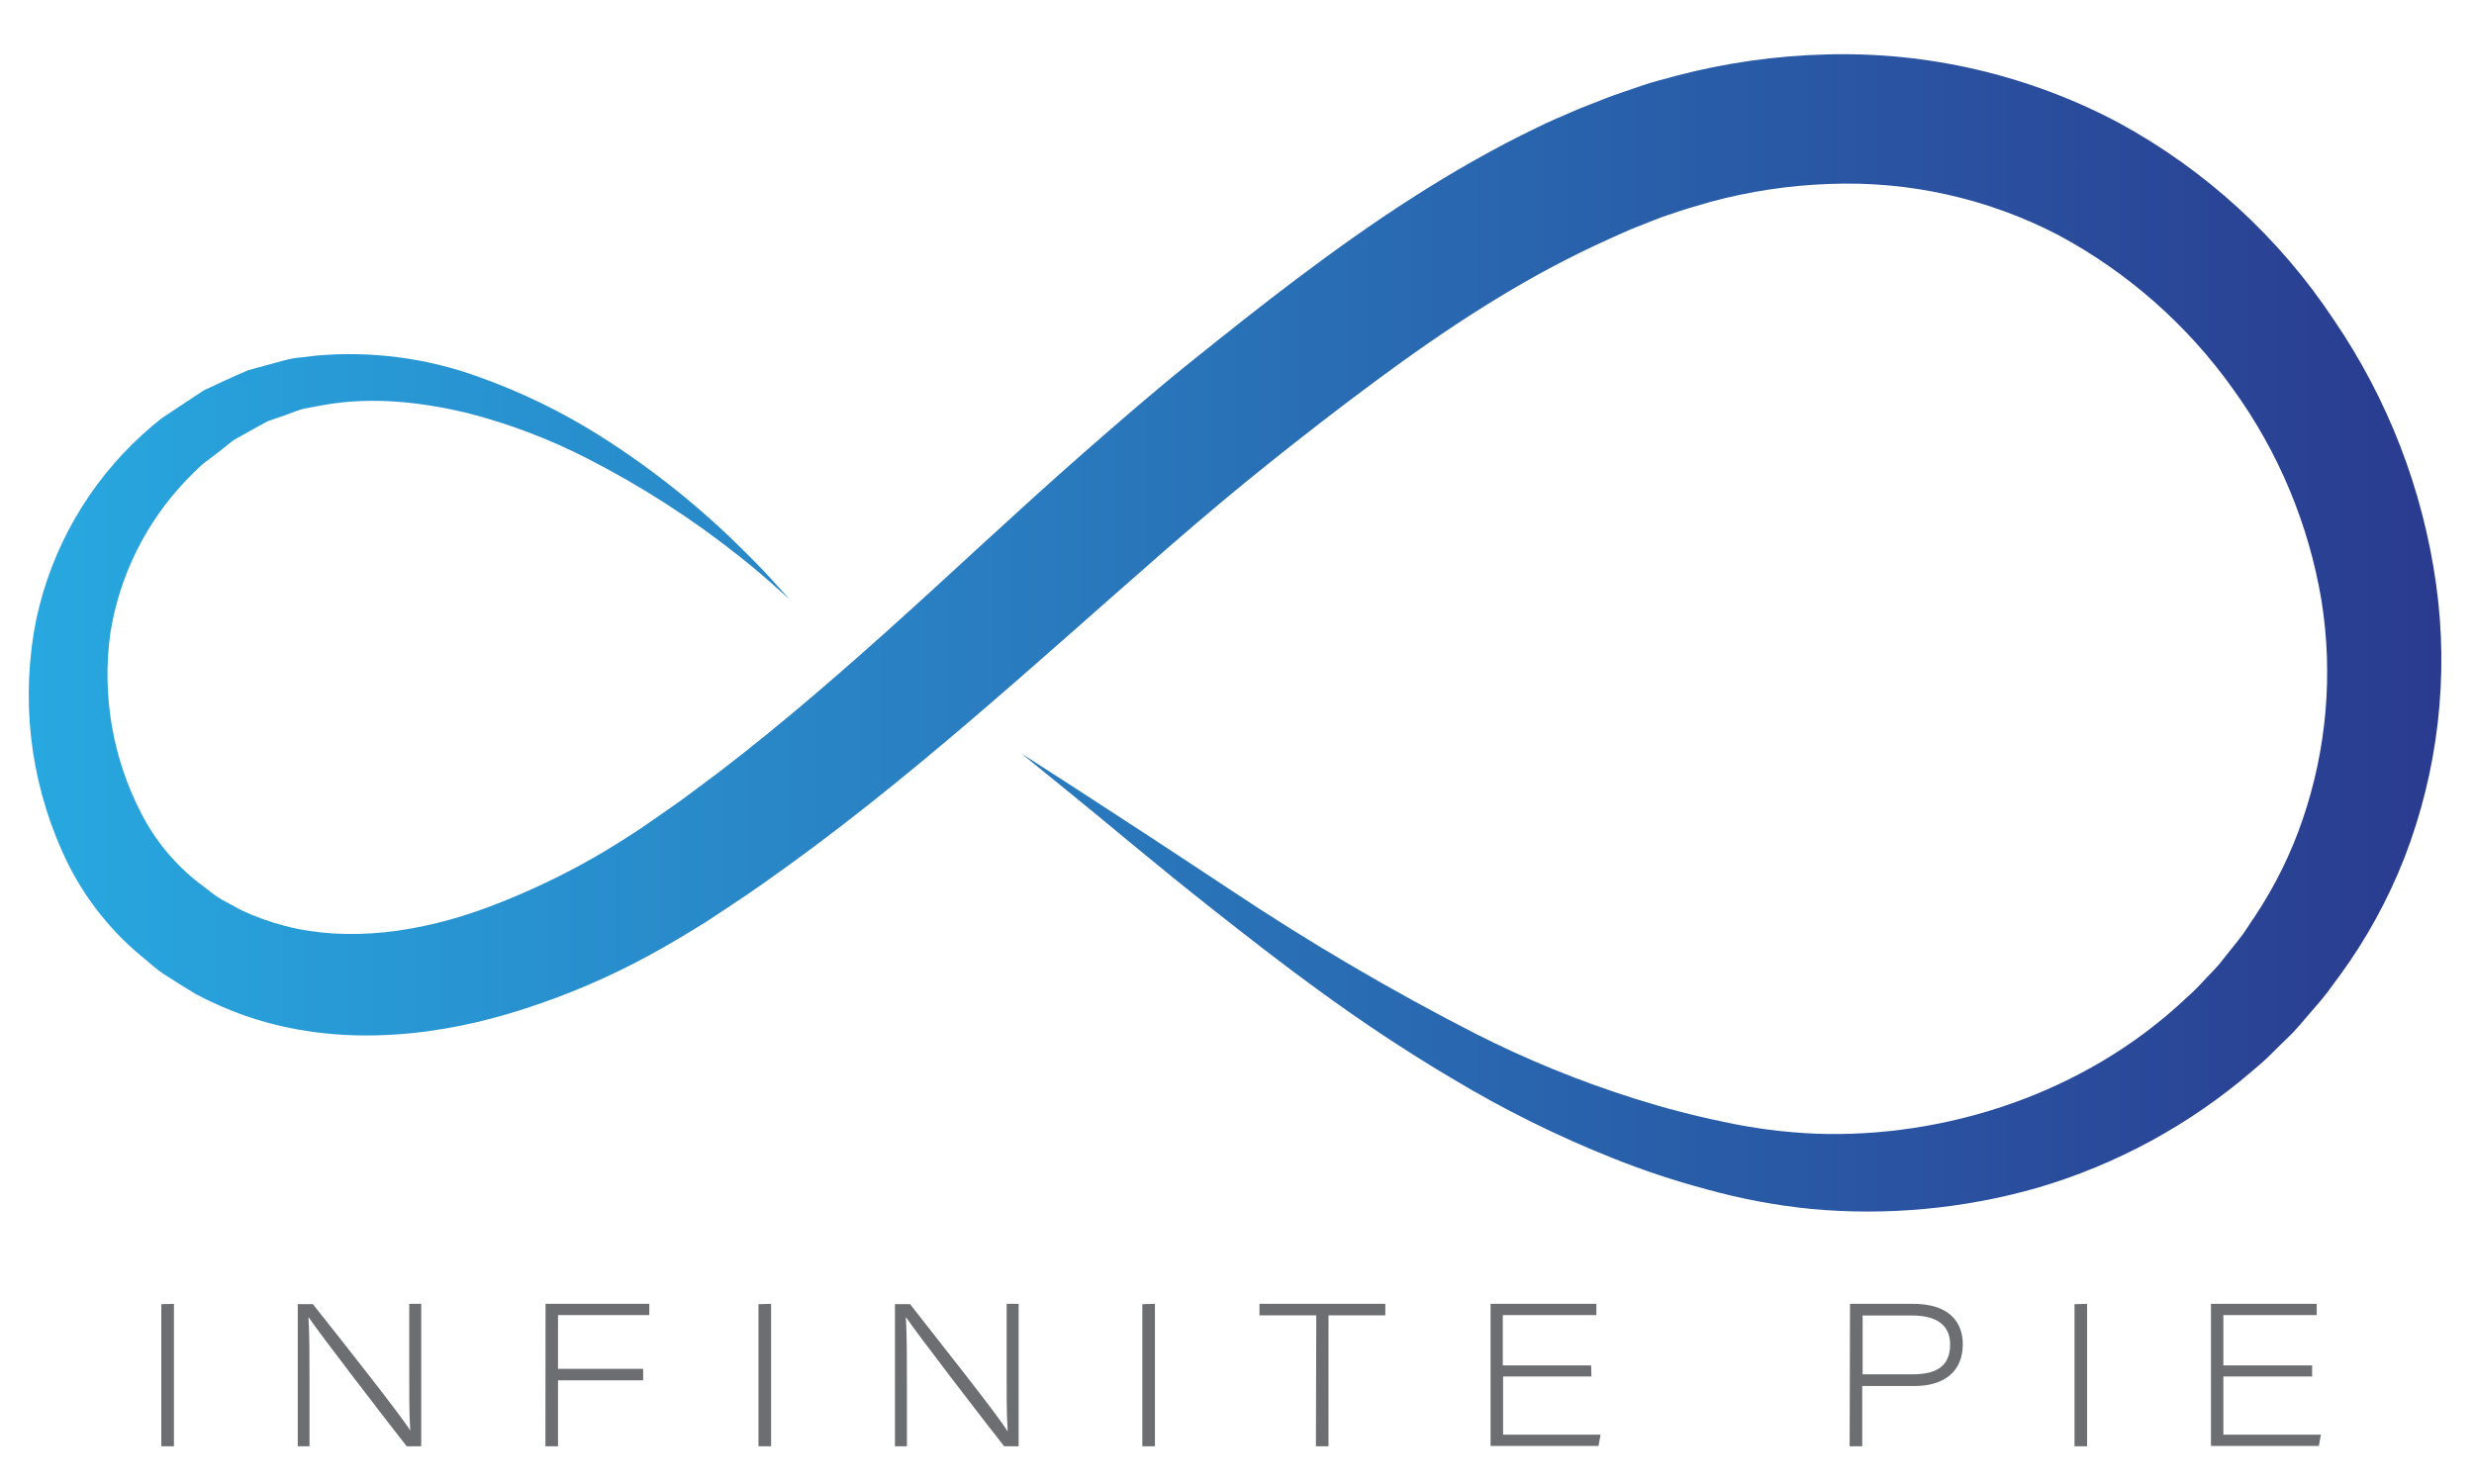 <?xml version="1.0" encoding="UTF-8"?> <svg xmlns="http://www.w3.org/2000/svg" xmlns:xlink="http://www.w3.org/1999/xlink" width="65" height="39" viewBox="0 0 65 39"><path id="Path" fill="#6d6e71" stroke="none" d="M 4.57 34.265 L 4.57 38.008 L 4.238 38.008 L 4.238 34.274 Z"></path><path id="path1" fill="#6d6e71" stroke="none" d="M 7.823 38.008 L 7.823 34.274 L 8.221 34.274 C 8.954 35.199 10.574 37.245 10.778 37.597 L 10.778 37.597 C 10.747 37.062 10.752 36.529 10.752 35.928 L 10.752 34.265 L 11.067 34.265 L 11.067 38.008 L 10.685 38.008 C 10.022 37.162 8.409 35.064 8.115 34.626 L 8.105 34.626 C 8.132 35.121 8.132 35.645 8.132 36.303 L 8.132 38.008 Z"></path><path id="path2" fill="#6d6e71" stroke="none" d="M 14.333 34.265 L 17.059 34.265 L 17.059 34.561 L 14.661 34.561 L 14.661 35.973 L 16.898 35.973 L 16.898 36.275 L 14.661 36.275 L 14.661 38.008 L 14.33 38.008 Z"></path><path id="path3" fill="#6d6e71" stroke="none" d="M 20.259 34.265 L 20.259 38.008 L 19.928 38.008 L 19.928 34.274 Z"></path><path id="path4" fill="#6d6e71" stroke="none" d="M 23.513 38.008 L 23.513 34.274 L 23.911 34.274 C 24.642 35.214 26.264 37.248 26.463 37.605 L 26.474 37.605 C 26.443 37.07 26.448 36.538 26.448 35.936 L 26.448 34.265 L 26.763 34.265 L 26.763 38.008 L 26.381 38.008 C 25.718 37.162 24.105 35.064 23.811 34.626 L 23.801 34.626 C 23.828 35.121 23.828 35.645 23.828 36.303 L 23.828 38.008 Z"></path><path id="path5" fill="#6d6e71" stroke="none" d="M 30.344 34.265 L 30.344 38.008 L 30.013 38.008 L 30.013 34.274 Z"></path><path id="path6" fill="#6d6e71" stroke="none" d="M 34.583 34.568 L 33.09 34.568 L 33.09 34.265 L 36.397 34.265 L 36.397 34.568 L 34.904 34.568 L 34.904 38.008 L 34.573 38.008 Z"></path><path id="path7" fill="#6d6e71" stroke="none" d="M 41.812 36.174 L 39.491 36.174 L 39.491 37.703 L 42.051 37.703 L 41.998 38 L 39.162 38 L 39.162 34.265 L 41.942 34.265 L 41.942 34.561 L 39.483 34.561 L 39.483 35.883 L 41.804 35.883 Z"></path><path id="path8" fill="#6d6e71" stroke="none" d="M 48.606 34.265 L 50.264 34.265 C 51.227 34.265 51.569 34.761 51.569 35.325 C 51.569 36.042 51.085 36.425 50.299 36.425 L 48.927 36.425 L 48.927 38.008 L 48.596 38.008 Z M 48.937 36.118 L 50.231 36.118 C 50.814 36.118 51.236 35.953 51.236 35.33 C 51.236 34.842 50.904 34.571 50.231 34.571 L 48.937 34.571 Z"></path><path id="path9" fill="#6d6e71" stroke="none" d="M 54.835 34.265 L 54.835 38.008 L 54.504 38.008 L 54.504 34.274 Z"></path><path id="path10" fill="#6d6e71" stroke="none" d="M 60.747 36.174 L 58.415 36.174 L 58.415 37.703 L 60.977 37.703 L 60.924 38 L 58.089 38 L 58.089 34.265 L 60.868 34.265 L 60.868 34.561 L 58.415 34.561 L 58.415 35.883 L 60.747 35.883 Z"></path><linearGradient id="linearGradient1" x1="0.753" y1="16.638" x2="64.128" y2="16.638" gradientUnits="userSpaceOnUse"><stop offset="1e-05" stop-color="#28a8e0" stop-opacity="1"></stop><stop offset="1" stop-color="#2a3b8f" stop-opacity="1"></stop></linearGradient><path id="path11" fill="url(#linearGradient1)" stroke="none" d="M 20.745 15.749 L 20.414 15.458 C 20.201 15.263 19.878 14.979 19.44 14.632 C 18.19 13.638 16.844 12.771 15.421 12.044 C 14.418 11.531 13.362 11.131 12.27 10.852 C 11.11 10.576 9.798 10.411 8.49 10.646 L 7.992 10.738 C 7.827 10.778 7.676 10.847 7.516 10.903 L 7.037 11.069 C 6.885 11.145 6.737 11.234 6.585 11.315 L 6.135 11.568 L 5.719 11.898 L 5.306 12.212 L 5.087 12.421 L 4.905 12.607 C 3.837 13.717 3.136 15.128 2.898 16.648 C 2.675 18.268 2.958 19.917 3.709 21.371 C 4.075 22.087 4.594 22.714 5.23 23.208 C 5.422 23.347 5.641 23.539 5.814 23.635 C 5.986 23.731 6.145 23.811 6.311 23.906 C 6.689 24.086 7.083 24.229 7.488 24.334 C 9.13 24.762 11.035 24.517 12.867 23.825 C 13.806 23.47 14.716 23.043 15.587 22.546 C 16.023 22.296 16.48 22.007 16.878 21.742 C 17.328 21.427 17.809 21.106 18.22 20.792 C 19.941 19.531 21.644 18.074 23.33 16.562 C 25.017 15.05 26.711 13.442 28.497 11.877 C 29.393 11.094 30.296 10.307 31.241 9.547 C 32.187 8.787 33.11 8.05 34.085 7.316 C 36.029 5.853 38.105 4.445 40.409 3.34 C 40.696 3.199 40.99 3.07 41.285 2.946 L 41.505 2.851 L 41.753 2.755 L 42.17 2.59 C 42.437 2.484 42.801 2.371 43.112 2.259 C 43.424 2.147 43.746 2.077 44.064 1.985 C 45.343 1.651 46.656 1.465 47.977 1.431 C 50.646 1.354 53.29 1.97 55.648 3.217 C 57.937 4.458 59.884 6.24 61.319 8.408 C 62.738 10.488 63.657 12.866 64.005 15.357 C 64.342 17.78 64.057 20.249 63.176 22.532 C 62.746 23.633 62.175 24.675 61.478 25.631 C 61.312 25.846 61.188 26.042 60.992 26.274 L 60.407 26.955 C 60.213 27.186 60.004 27.363 59.803 27.568 C 59.607 27.77 59.399 27.961 59.182 28.139 C 57.538 29.557 55.608 30.607 53.522 31.218 C 51.597 31.767 49.585 31.955 47.591 31.772 C 46.663 31.68 45.746 31.508 44.848 31.258 C 44.011 31.036 43.187 30.763 42.383 30.441 C 40.906 29.854 39.481 29.145 38.121 28.325 C 35.574 26.816 33.565 25.236 31.921 23.944 C 30.278 22.651 29.033 21.581 28.161 20.88 L 26.834 19.802 C 26.834 19.802 28.854 21.085 32.331 23.387 C 34.401 24.768 36.548 26.029 38.763 27.164 C 40.106 27.846 41.503 28.416 42.94 28.87 C 43.708 29.113 44.488 29.318 45.278 29.481 C 46.081 29.656 46.897 29.761 47.719 29.794 C 51.035 29.913 54.734 28.787 57.442 26.226 C 57.618 26.071 57.784 25.905 57.94 25.73 C 58.092 25.565 58.271 25.4 58.402 25.218 L 58.815 24.701 C 58.954 24.535 59.105 24.279 59.249 24.073 C 59.772 23.286 60.191 22.435 60.496 21.543 C 61.13 19.693 61.301 17.717 60.994 15.787 C 60.659 13.78 59.865 11.878 58.672 10.228 C 57.473 8.541 55.899 7.153 54.073 6.174 C 52.223 5.214 50.154 4.752 48.07 4.834 C 47.011 4.87 45.959 5.029 44.936 5.306 C 44.683 5.384 44.416 5.452 44.172 5.534 C 43.928 5.617 43.712 5.681 43.426 5.797 L 43.009 5.962 L 42.844 6.028 L 42.648 6.114 C 42.396 6.223 42.151 6.339 41.893 6.458 C 39.885 7.397 37.972 8.654 36.118 10.031 C 35.19 10.717 34.263 11.437 33.354 12.163 C 32.445 12.888 31.571 13.627 30.701 14.382 C 27.209 17.426 23.786 20.611 19.973 23.273 C 19.475 23.623 19.031 23.907 18.565 24.218 C 18.033 24.549 17.548 24.841 17.024 25.124 C 15.993 25.683 14.911 26.146 13.794 26.507 C 11.586 27.229 9.103 27.51 6.78 26.804 C 6.206 26.628 5.651 26.396 5.122 26.112 C 4.847 25.945 4.577 25.776 4.311 25.604 C 4.061 25.439 3.91 25.282 3.706 25.122 C 2.814 24.379 2.106 23.441 1.637 22.38 C 0.774 20.459 0.537 18.317 0.958 16.254 C 1.359 14.394 2.332 12.704 3.742 11.421 L 4.003 11.191 L 4.238 10.999 L 4.809 10.619 L 5.353 10.259 L 5.94 9.986 C 6.135 9.9 6.326 9.808 6.52 9.73 L 7.123 9.565 C 7.324 9.514 7.52 9.449 7.719 9.415 L 8.314 9.345 C 9.754 9.218 11.204 9.407 12.562 9.899 C 13.68 10.296 14.75 10.815 15.753 11.447 C 17.134 12.318 18.414 13.342 19.566 14.498 C 19.969 14.891 20.256 15.207 20.448 15.423 Z"></path></svg> 